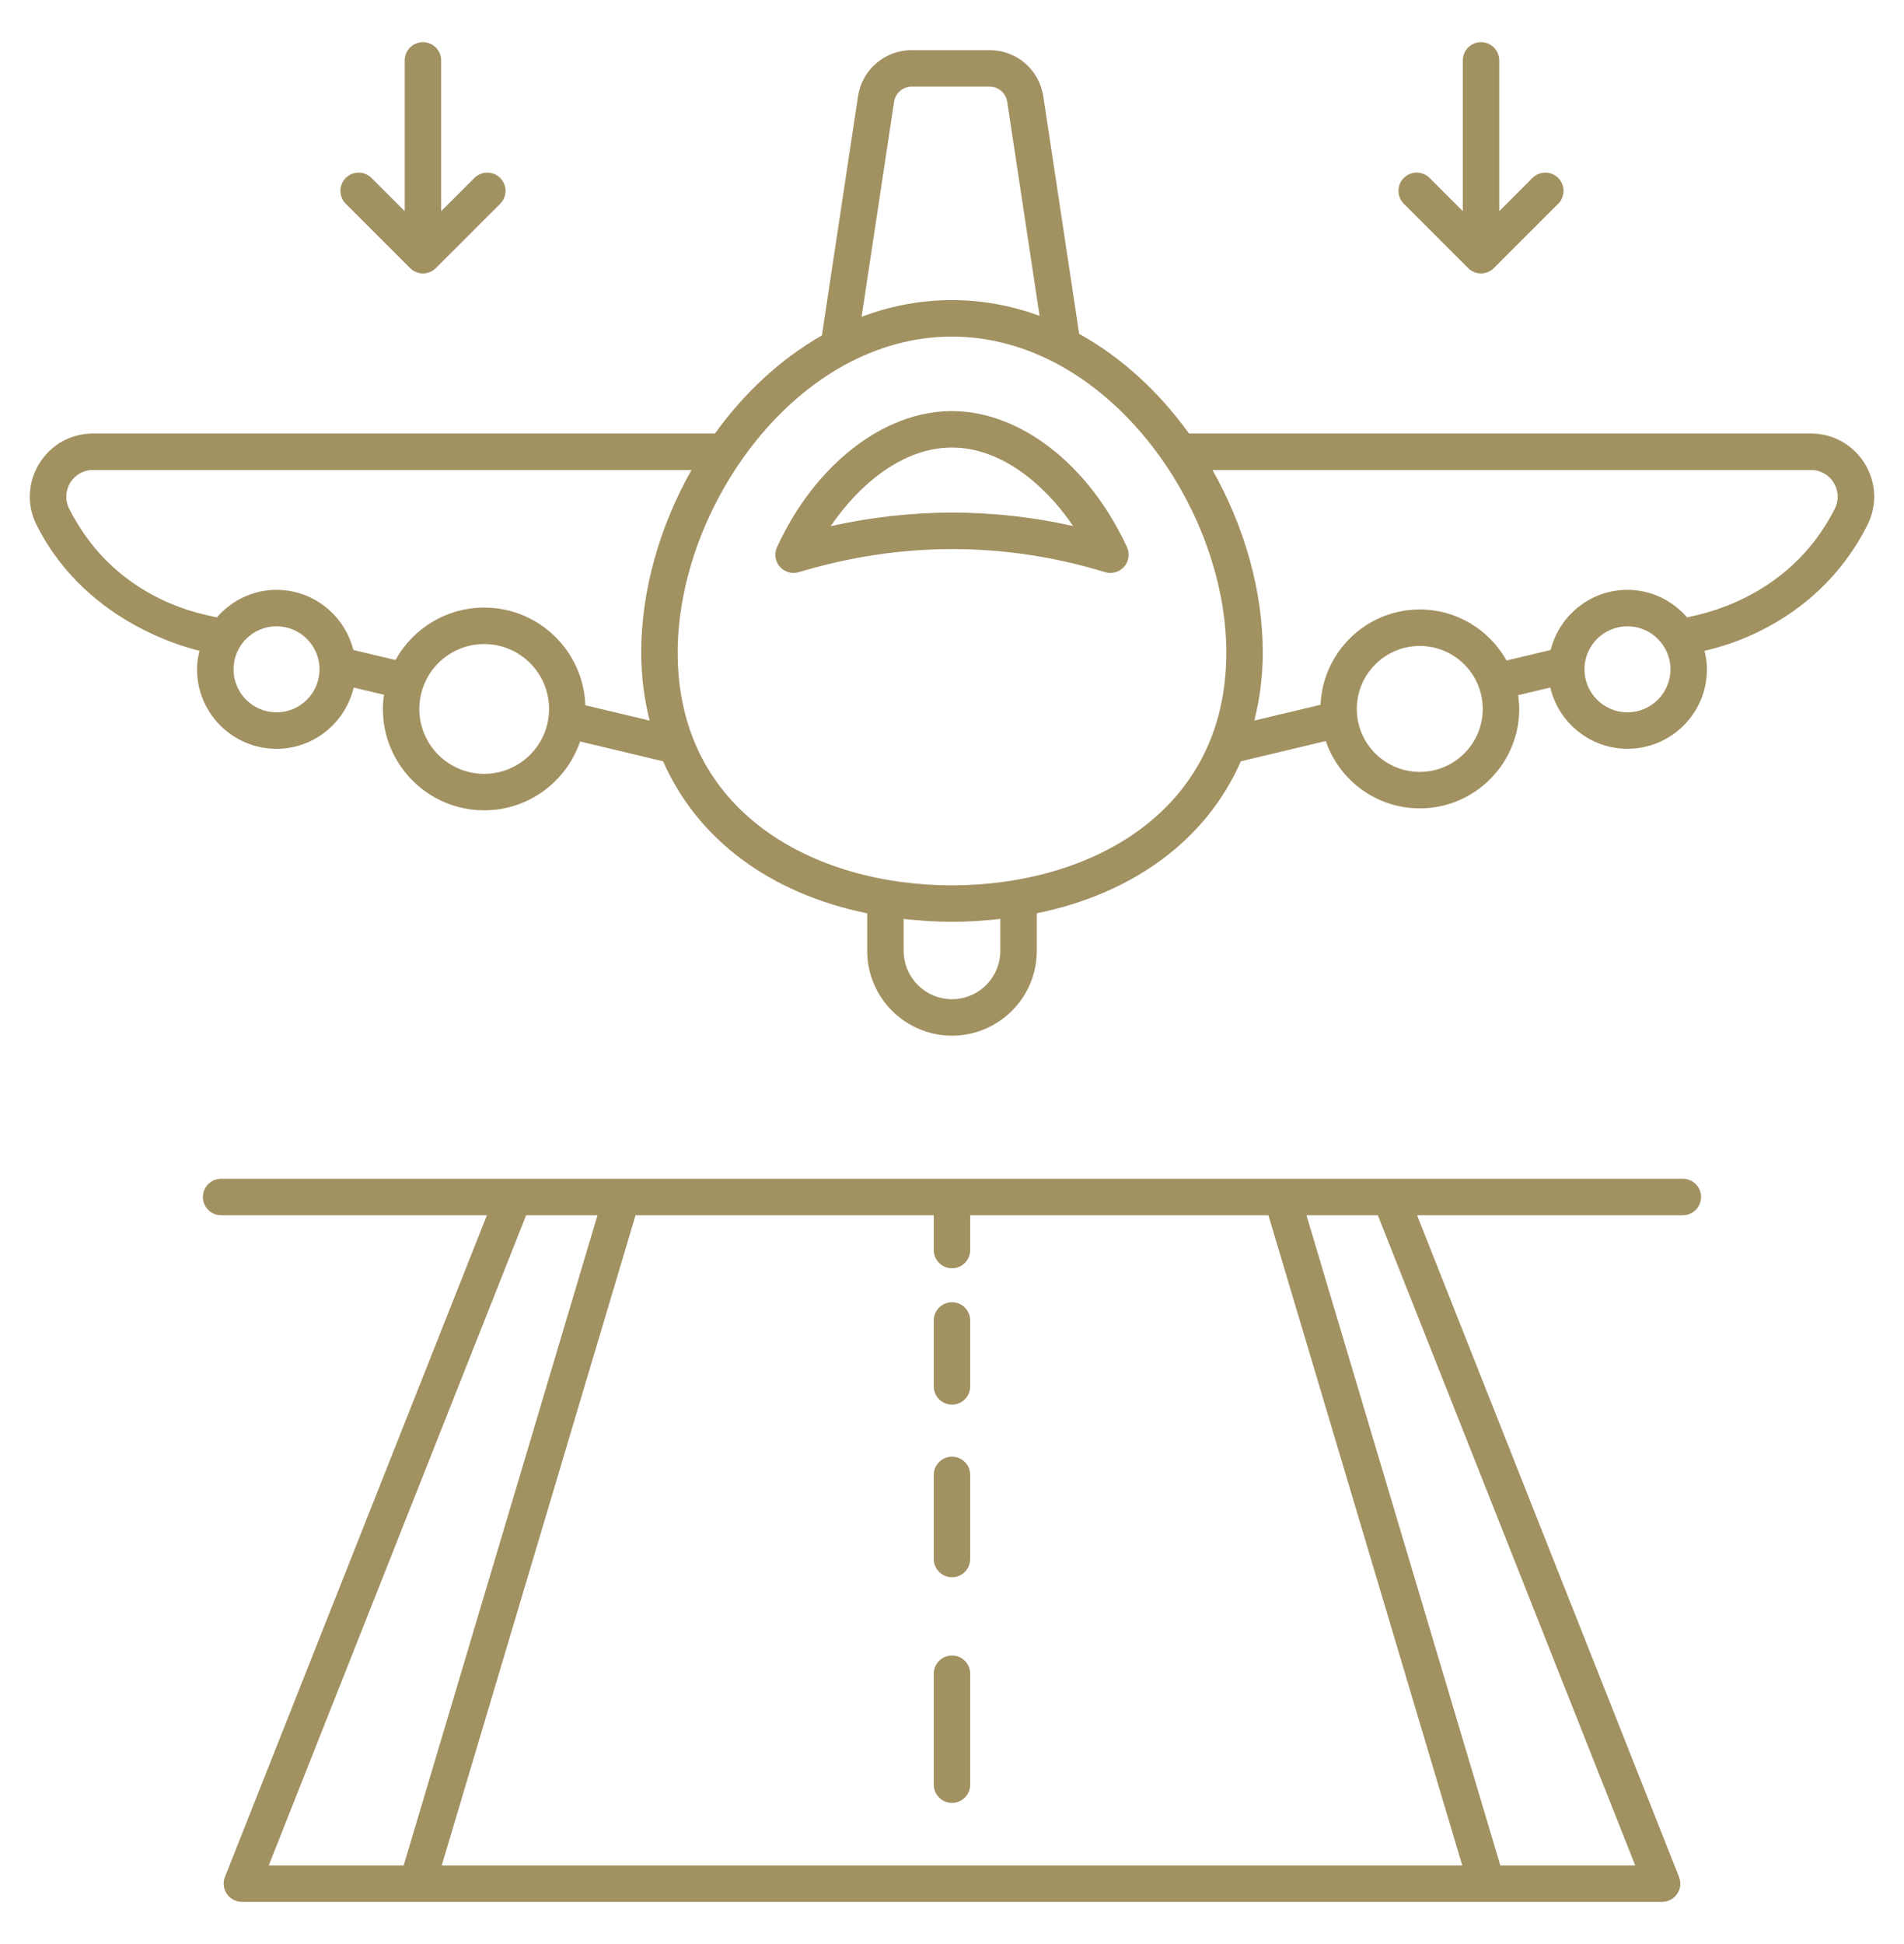 <svg width="48" height="49" viewBox="0 0 48 49" fill="none" xmlns="http://www.w3.org/2000/svg">
<path d="M45.654 10.927H29.975C29.23 9.893 28.29 9.015 27.206 8.415L26.302 2.432C26.2 1.755 25.629 1.263 24.943 1.263H22.989C22.304 1.263 21.732 1.755 21.63 2.432L20.72 8.455C19.667 9.054 18.752 9.916 18.023 10.927H2.345C1.159 10.927 0.391 12.176 0.923 13.234C2.227 15.829 4.98 16.38 5.028 16.403C4.992 16.554 4.967 16.709 4.967 16.87C4.967 17.975 5.866 18.874 6.971 18.874C7.917 18.874 8.707 18.213 8.916 17.33L9.68 17.511C9.663 17.628 9.652 17.747 9.652 17.869V17.869C9.652 19.277 10.798 20.424 12.207 20.424C13.328 20.424 14.281 19.696 14.624 18.689L16.717 19.188C17.579 21.151 19.407 22.52 21.862 23.02V23.966C21.862 25.145 22.821 26.104 24 26.104C25.179 26.104 26.138 25.145 26.138 23.966V23.019C28.592 22.519 30.421 21.15 31.282 19.188L33.423 18.678C33.76 19.663 34.694 20.375 35.793 20.375C37.175 20.375 38.3 19.251 38.3 17.868C38.3 17.751 38.288 17.636 38.273 17.522L39.083 17.329C39.292 18.212 40.083 18.873 41.029 18.873C42.133 18.873 43.032 17.975 43.032 16.87C43.032 16.709 43.008 16.554 42.971 16.403C43.019 16.381 45.722 15.928 47.077 13.234C47.61 12.175 46.839 10.927 45.654 10.927ZM22.539 2.569C22.573 2.345 22.762 2.182 22.989 2.182H24.943C25.17 2.182 25.359 2.345 25.393 2.569V2.57L26.208 7.96C25.512 7.707 24.772 7.564 23.997 7.564C23.198 7.564 22.436 7.716 21.721 7.985L22.539 2.569ZM6.971 17.954C6.373 17.954 5.887 17.468 5.887 16.87C5.887 16.272 6.373 15.786 6.971 15.786C7.569 15.786 8.055 16.272 8.055 16.87C8.055 17.468 7.569 17.954 6.971 17.954ZM12.207 19.505C11.305 19.505 10.571 18.771 10.571 17.869C10.571 16.966 11.305 16.233 12.207 16.233C13.109 16.233 13.842 16.967 13.842 17.869C13.842 18.771 13.109 19.505 12.207 19.505ZM14.757 17.776C14.708 16.41 13.584 15.314 12.207 15.314C11.245 15.314 10.406 15.849 9.97 16.636L8.908 16.383C8.688 15.514 7.907 14.867 6.971 14.867C6.368 14.867 5.833 15.14 5.465 15.563C5.348 15.509 2.967 15.255 1.744 12.821C1.518 12.373 1.843 11.846 2.345 11.846H17.433C16.626 13.272 16.165 14.894 16.165 16.448C16.165 17.052 16.243 17.622 16.377 18.162L14.757 17.776ZM25.218 23.966C25.218 24.638 24.672 25.185 24 25.185C23.328 25.185 22.781 24.638 22.781 23.966V23.162C23.175 23.205 23.578 23.234 23.997 23.234C24.419 23.234 24.823 23.205 25.218 23.162V23.966ZM23.997 22.315C20.556 22.315 17.084 20.501 17.084 16.448C17.084 12.765 20.104 8.484 23.997 8.484C27.894 8.484 30.916 12.765 30.916 16.448C30.916 20.501 27.441 22.315 23.997 22.315ZM37.38 17.869C37.38 18.744 36.668 19.456 35.793 19.456C34.917 19.456 34.205 18.744 34.205 17.869C34.205 16.993 34.917 16.281 35.793 16.281C36.668 16.281 37.38 16.993 37.38 17.869V17.869ZM41.028 17.954C40.431 17.954 39.944 17.468 39.944 16.87C39.944 16.272 40.431 15.786 41.028 15.786C41.626 15.786 42.113 16.272 42.113 16.87C42.113 17.468 41.626 17.954 41.028 17.954ZM46.256 12.821C45.055 15.209 42.633 15.517 42.534 15.563C42.166 15.14 41.631 14.867 41.028 14.867C40.093 14.867 39.311 15.514 39.092 16.383L37.98 16.648C37.55 15.882 36.732 15.362 35.793 15.362C34.446 15.362 33.347 16.431 33.291 17.764L31.623 18.162C31.757 17.622 31.835 17.052 31.835 16.448C31.835 14.894 31.374 13.272 30.566 11.846H45.654C46.156 11.846 46.481 12.373 46.256 12.821Z" fill="#A29161"/>
<path d="M42.884 30.171C42.884 29.917 42.679 29.711 42.425 29.711C34.684 29.711 13.269 29.711 5.575 29.711C5.321 29.711 5.115 29.917 5.115 30.171C5.115 30.424 5.32 30.63 5.575 30.63H12.275L5.671 47.308C5.615 47.45 5.633 47.61 5.719 47.736C5.804 47.862 5.947 47.937 6.099 47.937H41.901C42.053 47.937 42.195 47.862 42.281 47.736C42.367 47.61 42.384 47.45 42.328 47.308L35.724 30.63H42.425C42.678 30.63 42.884 30.424 42.884 30.171ZM13.264 30.63H15.063L10.177 47.018H6.775L13.264 30.63ZM11.136 47.018L16.022 30.63H23.54V31.508C23.54 31.762 23.745 31.967 24 31.967C24.253 31.967 24.459 31.762 24.459 31.508V30.63H31.977L36.864 47.018H11.136ZM41.224 47.018H37.823L32.936 30.63H34.735L41.224 47.018Z" fill="#A29161"/>
<path d="M24 32.823C23.746 32.823 23.54 33.029 23.54 33.282V34.944C23.54 35.197 23.745 35.403 24 35.403C24.254 35.403 24.459 35.197 24.459 34.944V33.282C24.459 33.029 24.254 32.823 24 32.823Z" fill="#A29161"/>
<path d="M24 36.716C23.746 36.716 23.54 36.922 23.54 37.175V39.294C23.54 39.548 23.745 39.754 24 39.754C24.254 39.754 24.459 39.548 24.459 39.294V37.175C24.459 36.922 24.254 36.716 24 36.716Z" fill="#A29161"/>
<path d="M24 41.727C23.746 41.727 23.54 41.932 23.54 42.186V44.981C23.54 45.235 23.745 45.441 24 45.441C24.254 45.441 24.459 45.235 24.459 44.981V42.186C24.459 41.932 24.254 41.727 24 41.727Z" fill="#A29161"/>
<path d="M37.336 1.063C37.082 1.063 36.877 1.269 36.877 1.523V5.323L36.04 4.486C35.86 4.306 35.569 4.306 35.39 4.486C35.21 4.665 35.21 4.956 35.39 5.135L37.011 6.757C37.097 6.843 37.214 6.892 37.336 6.892C37.458 6.892 37.575 6.843 37.661 6.757L39.283 5.135C39.462 4.956 39.462 4.665 39.283 4.486C39.103 4.306 38.813 4.306 38.633 4.486L37.796 5.323V1.523C37.796 1.269 37.59 1.063 37.336 1.063Z" fill="#A29161"/>
<path d="M10.663 1.063C10.409 1.063 10.203 1.269 10.203 1.523V5.323L9.366 4.486C9.187 4.306 8.896 4.306 8.716 4.486C8.537 4.665 8.537 4.956 8.716 5.135L10.338 6.757C10.424 6.843 10.541 6.892 10.663 6.892C10.785 6.892 10.902 6.843 10.988 6.757L12.61 5.135C12.789 4.956 12.789 4.665 12.61 4.486C12.43 4.306 12.139 4.306 11.96 4.486L11.122 5.323V1.523C11.122 1.269 10.917 1.063 10.663 1.063Z" fill="#A29161"/>
<path d="M23.997 10.361C22.281 10.361 20.55 11.706 19.589 13.788C19.513 13.953 19.541 14.146 19.659 14.283C19.781 14.422 19.971 14.472 20.138 14.421C22.716 13.646 25.313 13.646 27.86 14.421C28.031 14.473 28.221 14.42 28.34 14.283C28.459 14.146 28.486 13.953 28.41 13.788C27.448 11.706 25.715 10.361 23.997 10.361ZM20.941 13.262C21.68 12.178 22.783 11.28 23.997 11.28C25.213 11.28 26.315 12.176 27.055 13.259C25.031 12.806 22.983 12.807 20.941 13.262Z" fill="#A29161"/>
</svg>
